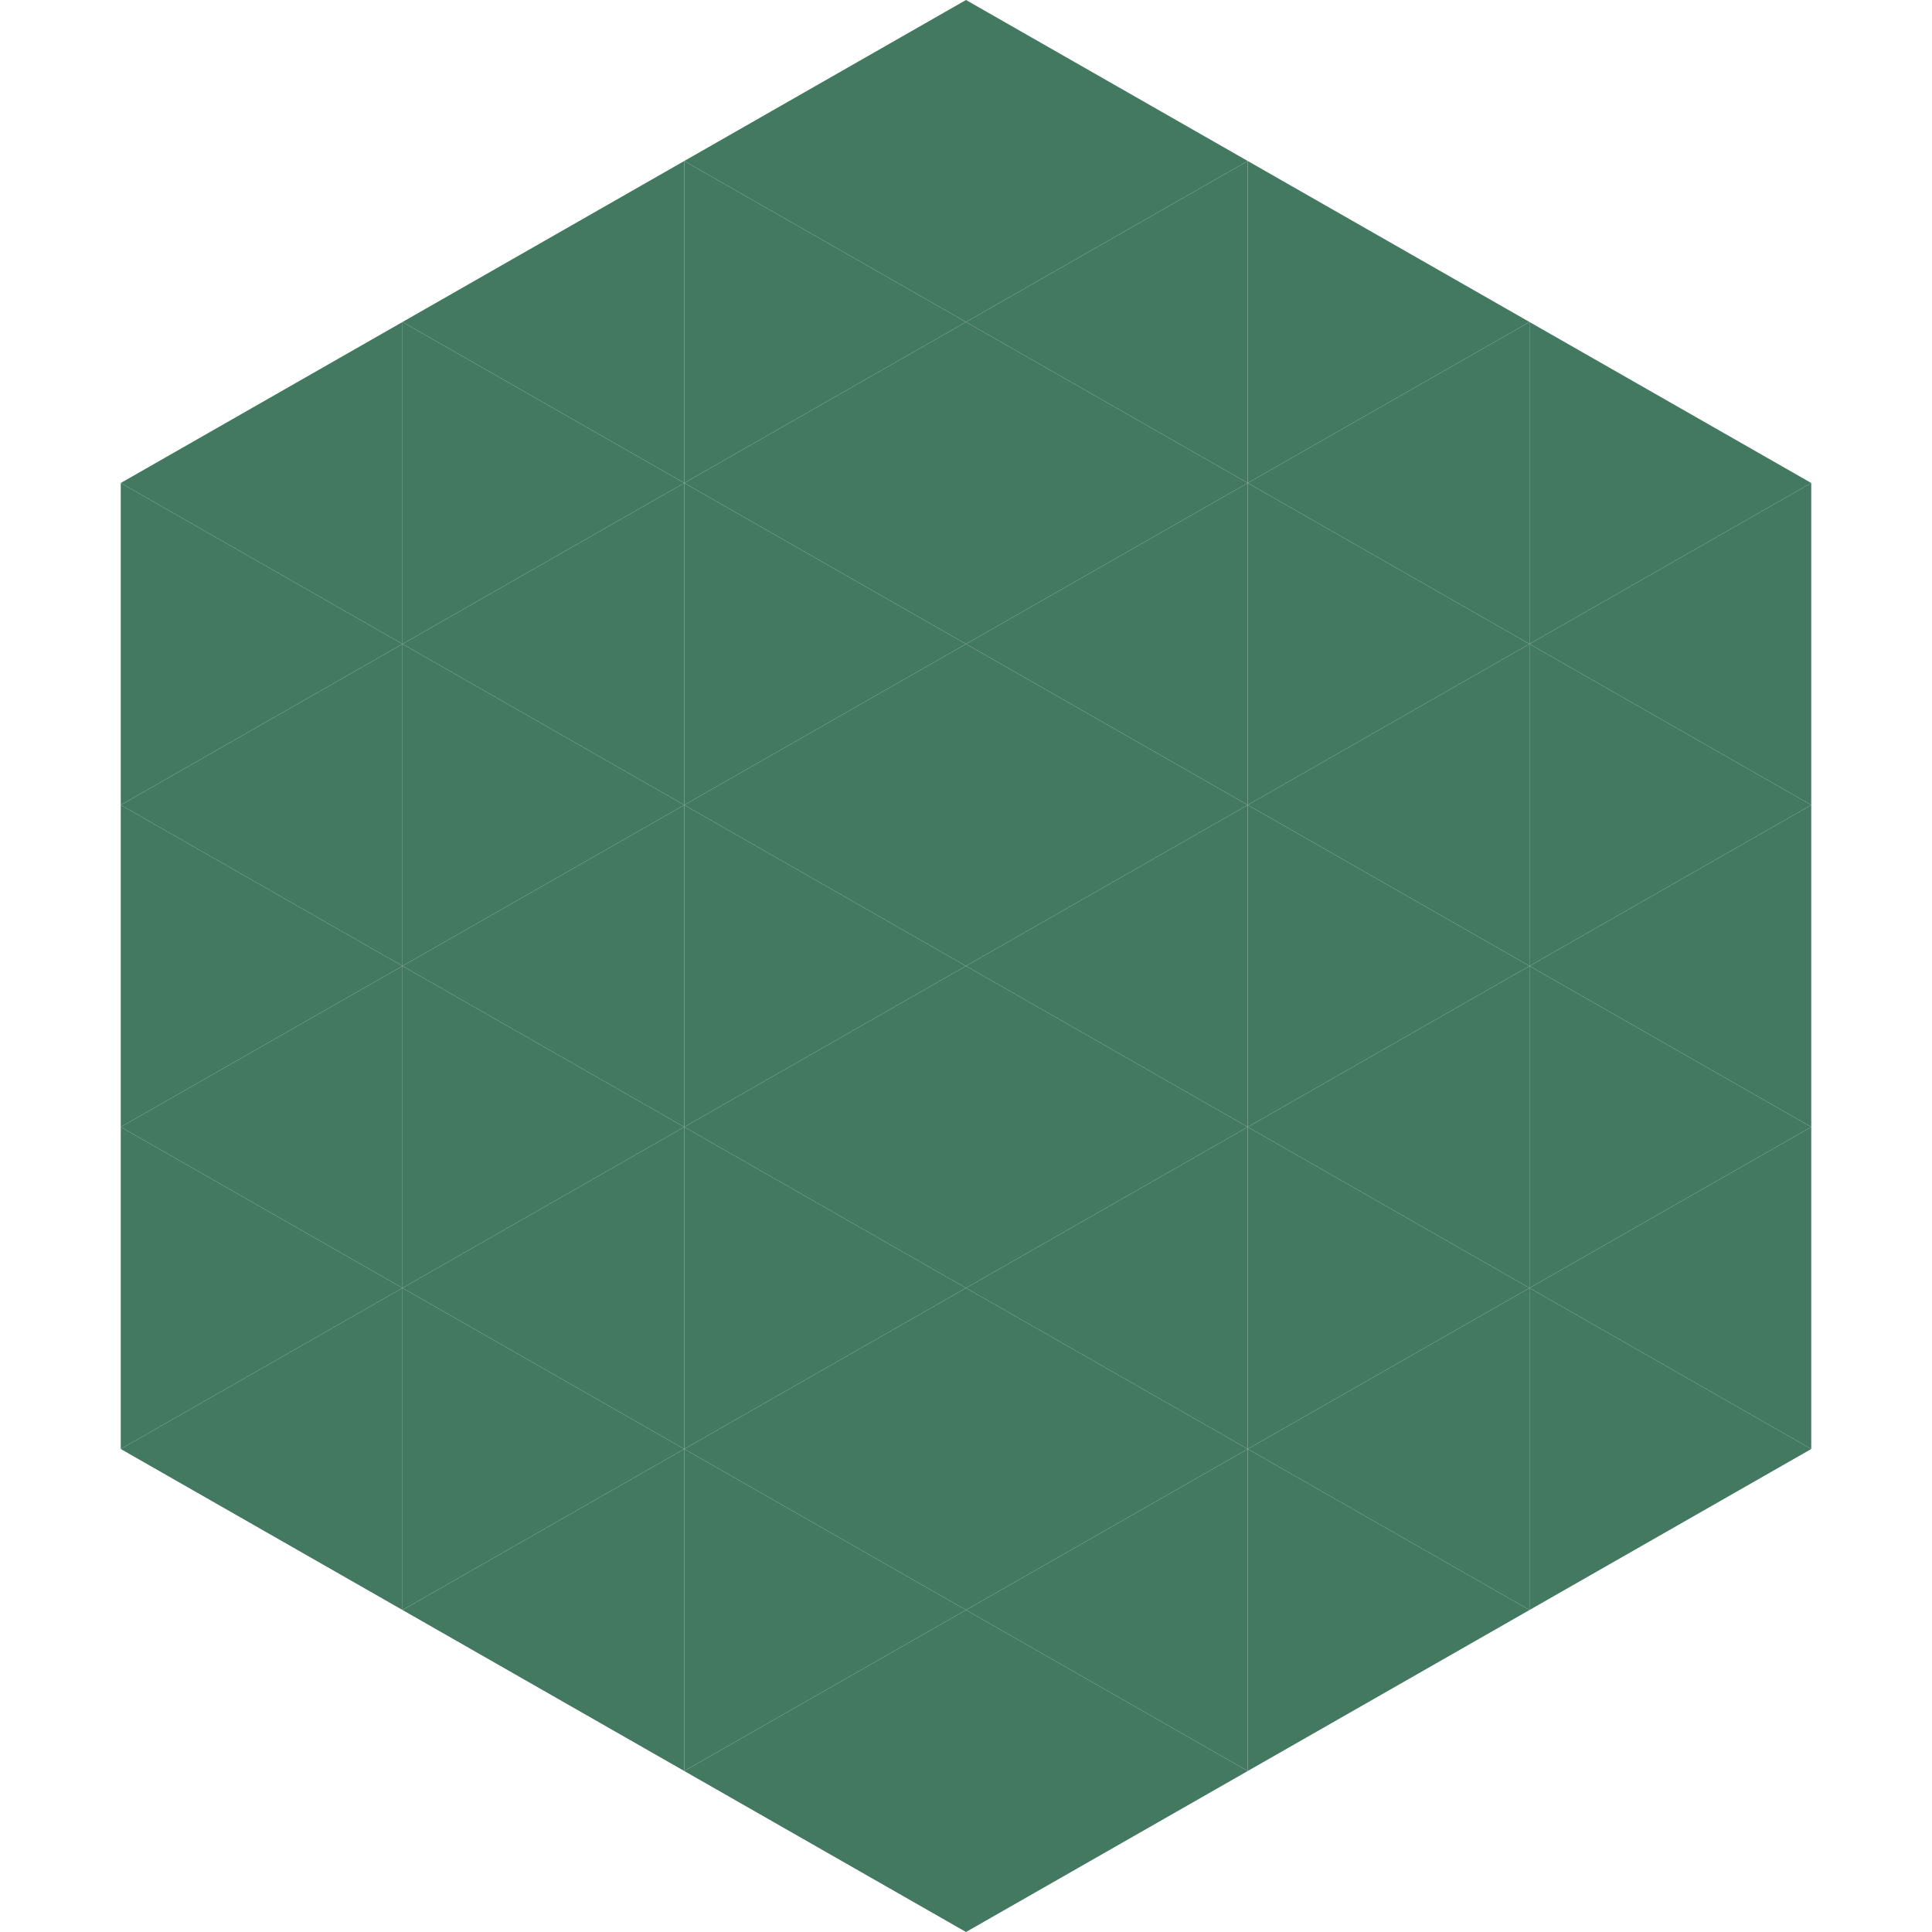 <?xml version="1.0"?>
<!-- Generated by SVGo -->
<svg width="240" height="240"
     xmlns="http://www.w3.org/2000/svg"
     xmlns:xlink="http://www.w3.org/1999/xlink">
<polygon points="50,40 15,60 50,80" style="fill:rgb(67,121,96)" />
<polygon points="190,40 225,60 190,80" style="fill:rgb(67,121,96)" />
<polygon points="15,60 50,80 15,100" style="fill:rgb(67,121,96)" />
<polygon points="225,60 190,80 225,100" style="fill:rgb(67,121,96)" />
<polygon points="50,80 15,100 50,120" style="fill:rgb(67,121,96)" />
<polygon points="190,80 225,100 190,120" style="fill:rgb(67,121,96)" />
<polygon points="15,100 50,120 15,140" style="fill:rgb(67,121,96)" />
<polygon points="225,100 190,120 225,140" style="fill:rgb(67,121,96)" />
<polygon points="50,120 15,140 50,160" style="fill:rgb(67,121,96)" />
<polygon points="190,120 225,140 190,160" style="fill:rgb(67,121,96)" />
<polygon points="15,140 50,160 15,180" style="fill:rgb(67,121,96)" />
<polygon points="225,140 190,160 225,180" style="fill:rgb(67,121,96)" />
<polygon points="50,160 15,180 50,200" style="fill:rgb(67,121,96)" />
<polygon points="190,160 225,180 190,200" style="fill:rgb(67,121,96)" />
<polygon points="15,180 50,200 15,220" style="fill:rgb(255,255,255); fill-opacity:0" />
<polygon points="225,180 190,200 225,220" style="fill:rgb(255,255,255); fill-opacity:0" />
<polygon points="50,0 85,20 50,40" style="fill:rgb(255,255,255); fill-opacity:0" />
<polygon points="190,0 155,20 190,40" style="fill:rgb(255,255,255); fill-opacity:0" />
<polygon points="85,20 50,40 85,60" style="fill:rgb(67,121,96)" />
<polygon points="155,20 190,40 155,60" style="fill:rgb(67,121,96)" />
<polygon points="50,40 85,60 50,80" style="fill:rgb(67,121,96)" />
<polygon points="190,40 155,60 190,80" style="fill:rgb(67,121,96)" />
<polygon points="85,60 50,80 85,100" style="fill:rgb(67,121,96)" />
<polygon points="155,60 190,80 155,100" style="fill:rgb(67,121,96)" />
<polygon points="50,80 85,100 50,120" style="fill:rgb(67,121,96)" />
<polygon points="190,80 155,100 190,120" style="fill:rgb(67,121,96)" />
<polygon points="85,100 50,120 85,140" style="fill:rgb(67,121,96)" />
<polygon points="155,100 190,120 155,140" style="fill:rgb(67,121,96)" />
<polygon points="50,120 85,140 50,160" style="fill:rgb(67,121,96)" />
<polygon points="190,120 155,140 190,160" style="fill:rgb(67,121,96)" />
<polygon points="85,140 50,160 85,180" style="fill:rgb(67,121,96)" />
<polygon points="155,140 190,160 155,180" style="fill:rgb(67,121,96)" />
<polygon points="50,160 85,180 50,200" style="fill:rgb(67,121,96)" />
<polygon points="190,160 155,180 190,200" style="fill:rgb(67,121,96)" />
<polygon points="85,180 50,200 85,220" style="fill:rgb(67,121,96)" />
<polygon points="155,180 190,200 155,220" style="fill:rgb(67,121,96)" />
<polygon points="120,0 85,20 120,40" style="fill:rgb(67,121,96)" />
<polygon points="120,0 155,20 120,40" style="fill:rgb(67,121,96)" />
<polygon points="85,20 120,40 85,60" style="fill:rgb(67,121,96)" />
<polygon points="155,20 120,40 155,60" style="fill:rgb(67,121,96)" />
<polygon points="120,40 85,60 120,80" style="fill:rgb(67,121,96)" />
<polygon points="120,40 155,60 120,80" style="fill:rgb(67,121,96)" />
<polygon points="85,60 120,80 85,100" style="fill:rgb(67,121,96)" />
<polygon points="155,60 120,80 155,100" style="fill:rgb(67,121,96)" />
<polygon points="120,80 85,100 120,120" style="fill:rgb(67,121,96)" />
<polygon points="120,80 155,100 120,120" style="fill:rgb(67,121,96)" />
<polygon points="85,100 120,120 85,140" style="fill:rgb(67,121,96)" />
<polygon points="155,100 120,120 155,140" style="fill:rgb(67,121,96)" />
<polygon points="120,120 85,140 120,160" style="fill:rgb(67,121,96)" />
<polygon points="120,120 155,140 120,160" style="fill:rgb(67,121,96)" />
<polygon points="85,140 120,160 85,180" style="fill:rgb(67,121,96)" />
<polygon points="155,140 120,160 155,180" style="fill:rgb(67,121,96)" />
<polygon points="120,160 85,180 120,200" style="fill:rgb(67,121,96)" />
<polygon points="120,160 155,180 120,200" style="fill:rgb(67,121,96)" />
<polygon points="85,180 120,200 85,220" style="fill:rgb(67,121,96)" />
<polygon points="155,180 120,200 155,220" style="fill:rgb(67,121,96)" />
<polygon points="120,200 85,220 120,240" style="fill:rgb(67,121,96)" />
<polygon points="120,200 155,220 120,240" style="fill:rgb(67,121,96)" />
<polygon points="85,220 120,240 85,260" style="fill:rgb(255,255,255); fill-opacity:0" />
<polygon points="155,220 120,240 155,260" style="fill:rgb(255,255,255); fill-opacity:0" />
</svg>
